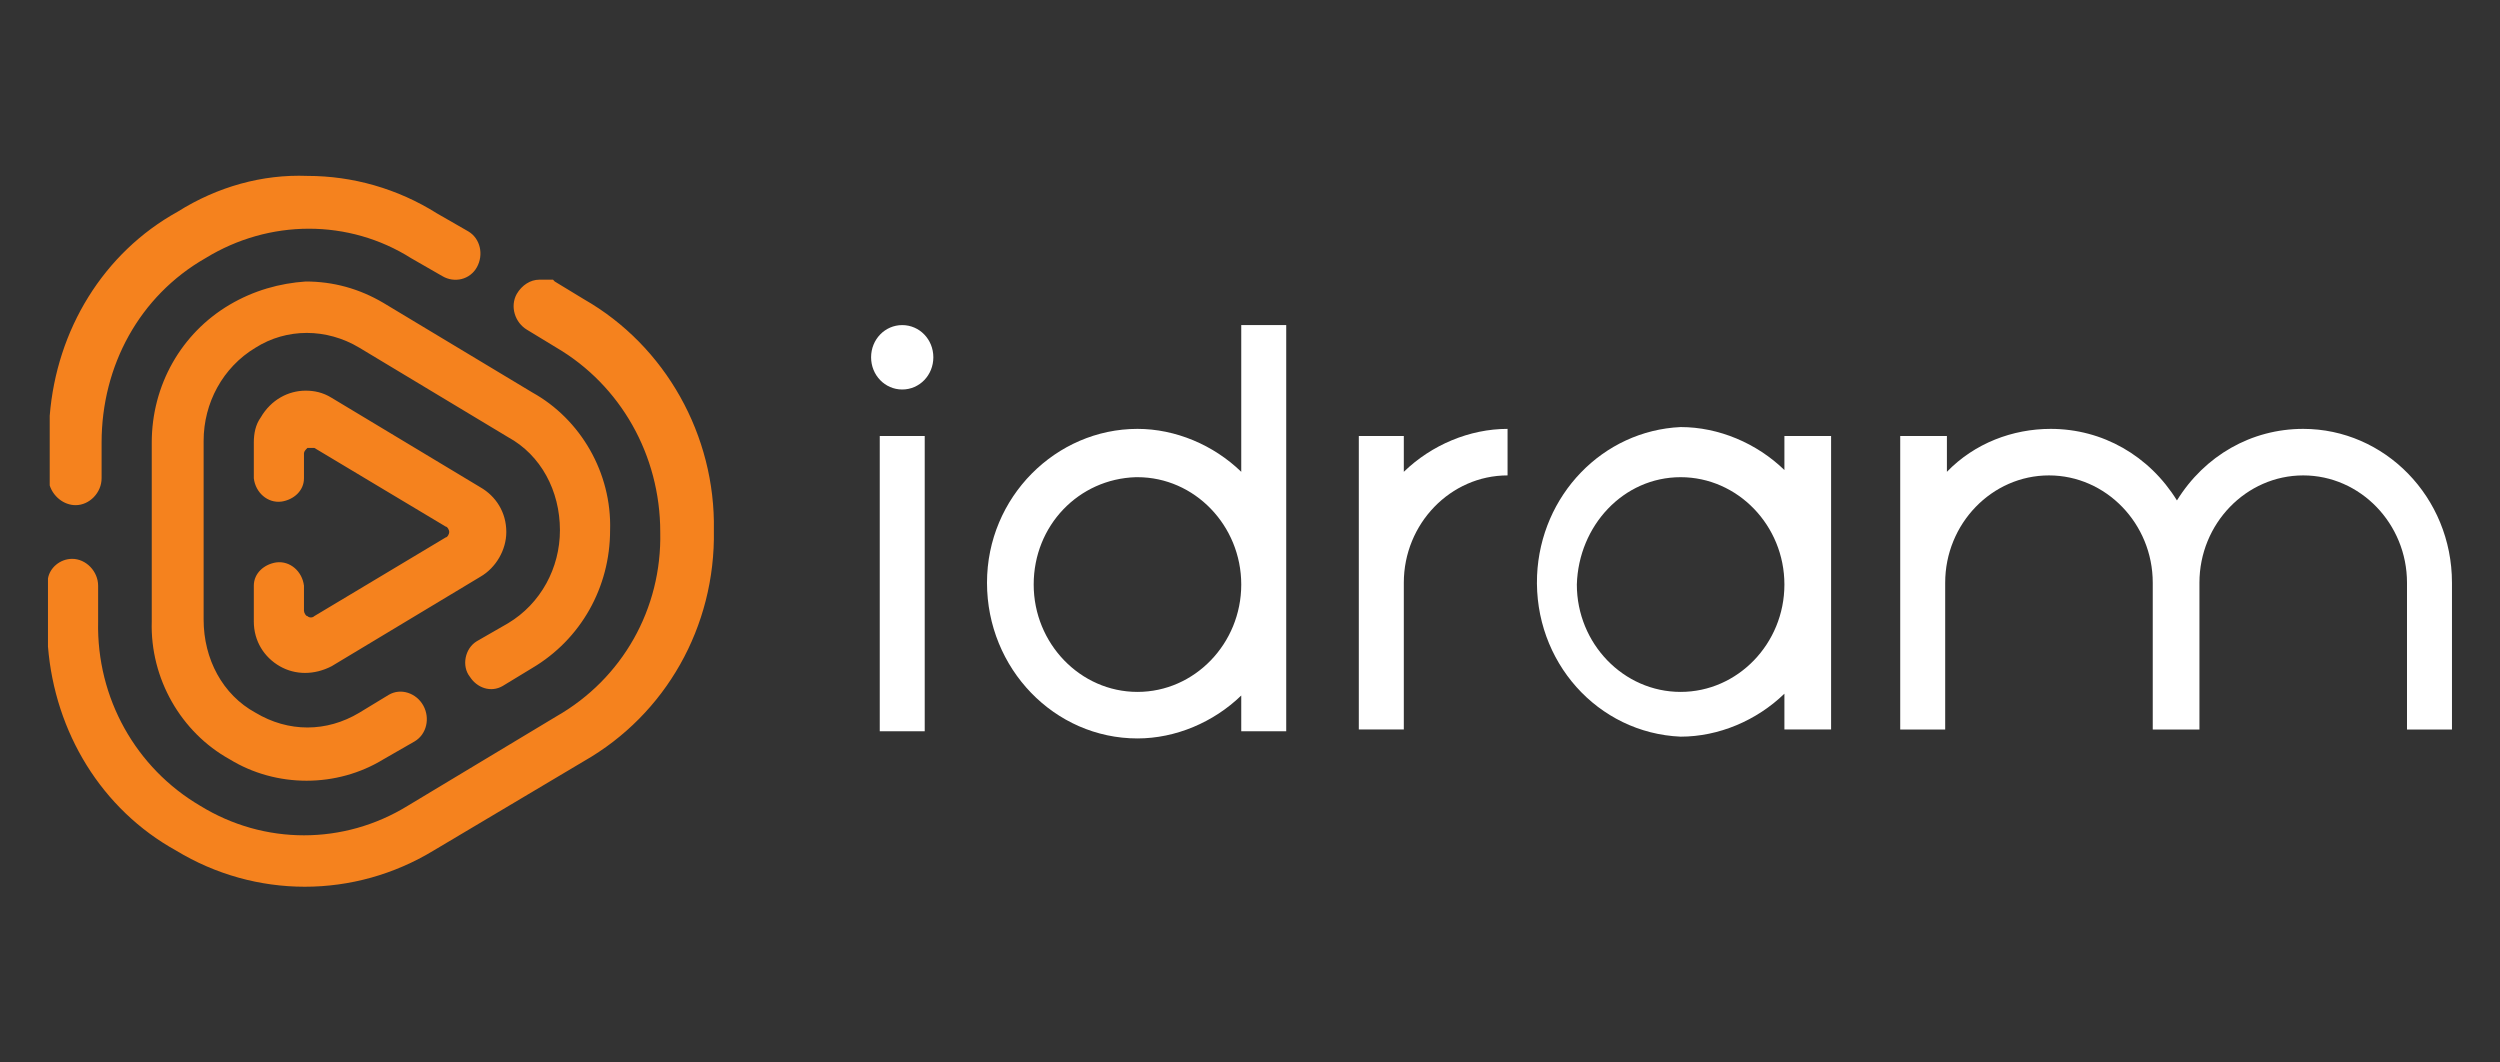 <svg width="80" height="34" viewBox="0 0 80 34" fill="none" xmlns="http://www.w3.org/2000/svg">
<rect x="0" y="0" width="80" height="34" fill="#333333" stroke="none"/>
<path d="M28.152 23.401H29.591V13.953H28.152V23.401ZM28.871 10.403C29.425 10.403 29.867 10.861 29.867 11.433C29.867 12.006 29.425 12.464 28.871 12.464C28.318 12.464 27.875 12.006 27.875 11.433C27.875 10.861 28.318 10.403 28.871 10.403Z" fill="white"/>
<path d="M39.72 10.403V15.098C38.835 14.239 37.617 13.724 36.399 13.724C33.798 13.724 31.584 15.9 31.584 18.648C31.584 21.397 33.743 23.63 36.399 23.63C37.617 23.63 38.835 23.114 39.72 22.256V23.401H41.159V10.403H39.72ZM36.399 22.141C34.573 22.141 33.078 20.595 33.078 18.705C33.078 16.816 34.517 15.327 36.344 15.27H36.399C38.226 15.27 39.72 16.816 39.72 18.705C39.72 20.595 38.226 22.141 36.399 22.141Z" fill="white"/>
<path d="M48.242 13.724C47.025 13.724 45.807 14.239 44.922 15.098V13.953H43.482V23.343H44.922V18.648C44.922 16.759 46.416 15.213 48.242 15.213V13.724Z" fill="white"/>
<path d="M57.101 13.953V15.041C56.215 14.182 54.998 13.666 53.78 13.666C51.289 13.781 49.297 15.842 49.186 18.419C49.075 21.168 51.123 23.458 53.78 23.573C54.998 23.573 56.215 23.057 57.101 22.198V23.343H58.595V13.953H57.101ZM53.78 22.141C51.953 22.141 50.459 20.595 50.459 18.705C50.514 16.816 51.953 15.27 53.78 15.27C55.606 15.27 57.101 16.816 57.101 18.705C57.101 20.595 55.606 22.141 53.78 22.141Z" fill="white"/>
<path d="M62.301 13.953H60.807V23.344H62.246V18.648C62.246 16.759 63.74 15.213 65.567 15.213C67.393 15.213 68.888 16.759 68.888 18.648V23.344H70.382V18.648C70.382 16.759 71.876 15.213 73.703 15.213C75.529 15.213 77.024 16.759 77.024 18.648V23.344H78.463V18.648C78.463 15.9 76.304 13.724 73.703 13.724C72.042 13.724 70.548 14.583 69.662 16.014C68.777 14.583 67.282 13.724 65.622 13.724C64.404 13.724 63.187 14.182 62.301 15.098V13.953Z" fill="white"/>
<path d="M5.686 6.774C3.306 8.091 1.812 10.554 1.591 13.302V15.535C1.701 15.879 2.033 16.165 2.421 16.165C2.864 16.165 3.251 15.764 3.251 15.306V14.161C3.251 11.699 4.469 9.466 6.572 8.263C8.62 7.004 11.166 7.004 13.158 8.263L14.155 8.836C14.542 9.065 15.04 8.95 15.261 8.55C15.483 8.149 15.372 7.633 14.985 7.404L13.989 6.832C12.716 6.03 11.276 5.629 9.837 5.629C8.398 5.572 6.959 5.973 5.686 6.774ZM16.535 9.408C16.313 9.809 16.479 10.325 16.867 10.554L17.808 11.126C19.855 12.329 21.128 14.562 21.128 17.024C21.184 19.486 19.911 21.719 17.808 22.922L13.048 25.785C11 27.045 8.454 27.045 6.406 25.785C4.358 24.582 3.085 22.349 3.14 19.887V18.742C3.14 18.284 2.753 17.883 2.31 17.883C1.923 17.883 1.591 18.169 1.535 18.513V20.689C1.757 23.437 3.251 25.899 5.631 27.216C8.177 28.762 11.332 28.762 13.878 27.216L18.693 24.353C21.294 22.865 22.899 20.059 22.844 16.967C22.899 13.932 21.294 11.069 18.693 9.58L17.752 9.008L17.697 8.95C17.531 8.95 17.42 8.95 17.254 8.95C16.977 8.95 16.701 9.122 16.535 9.408ZM7.347 9.752C5.797 10.668 4.856 12.329 4.856 14.161V19.887C4.801 21.719 5.797 23.437 7.347 24.296C8.841 25.212 10.778 25.212 12.273 24.296L13.269 23.724C13.656 23.494 13.767 22.979 13.546 22.578C13.324 22.177 12.826 22.006 12.439 22.235L11.498 22.807C10.446 23.437 9.229 23.437 8.177 22.807C7.125 22.235 6.516 21.09 6.516 19.83V14.104C6.516 12.901 7.125 11.756 8.177 11.126C9.173 10.496 10.446 10.496 11.498 11.126L16.258 13.989C17.309 14.562 17.918 15.707 17.918 16.967C17.918 18.169 17.309 19.314 16.258 19.944L15.261 20.517C14.874 20.746 14.763 21.319 15.04 21.662C15.261 22.006 15.704 22.177 16.092 21.948L17.033 21.376C18.582 20.46 19.523 18.799 19.523 16.967C19.579 15.134 18.582 13.417 17.033 12.558L12.273 9.695C11.498 9.237 10.668 9.008 9.782 9.008C8.952 9.065 8.122 9.294 7.347 9.752ZM8.343 13.359C8.177 13.588 8.122 13.875 8.122 14.161V15.306C8.177 15.764 8.564 16.108 9.007 16.051C9.395 15.993 9.727 15.707 9.727 15.306V14.505C9.727 14.447 9.782 14.39 9.837 14.333C9.893 14.333 9.948 14.333 10.059 14.333L12.162 15.593L14.265 16.852C14.321 16.852 14.376 16.967 14.376 17.024C14.376 17.081 14.321 17.196 14.265 17.196L12.162 18.456L10.059 19.715C10.003 19.773 9.893 19.773 9.837 19.715C9.782 19.715 9.727 19.601 9.727 19.544V18.742C9.671 18.284 9.284 17.94 8.841 17.997C8.454 18.055 8.122 18.341 8.122 18.742V19.887C8.122 20.517 8.454 21.032 8.952 21.319C9.45 21.605 10.059 21.605 10.612 21.319L15.372 18.456C15.87 18.169 16.202 17.597 16.202 17.024C16.202 16.394 15.87 15.879 15.372 15.593L10.612 12.73C10.335 12.558 10.059 12.501 9.782 12.501C9.229 12.501 8.675 12.787 8.343 13.359Z" fill="#F5821E"/>
</svg>
